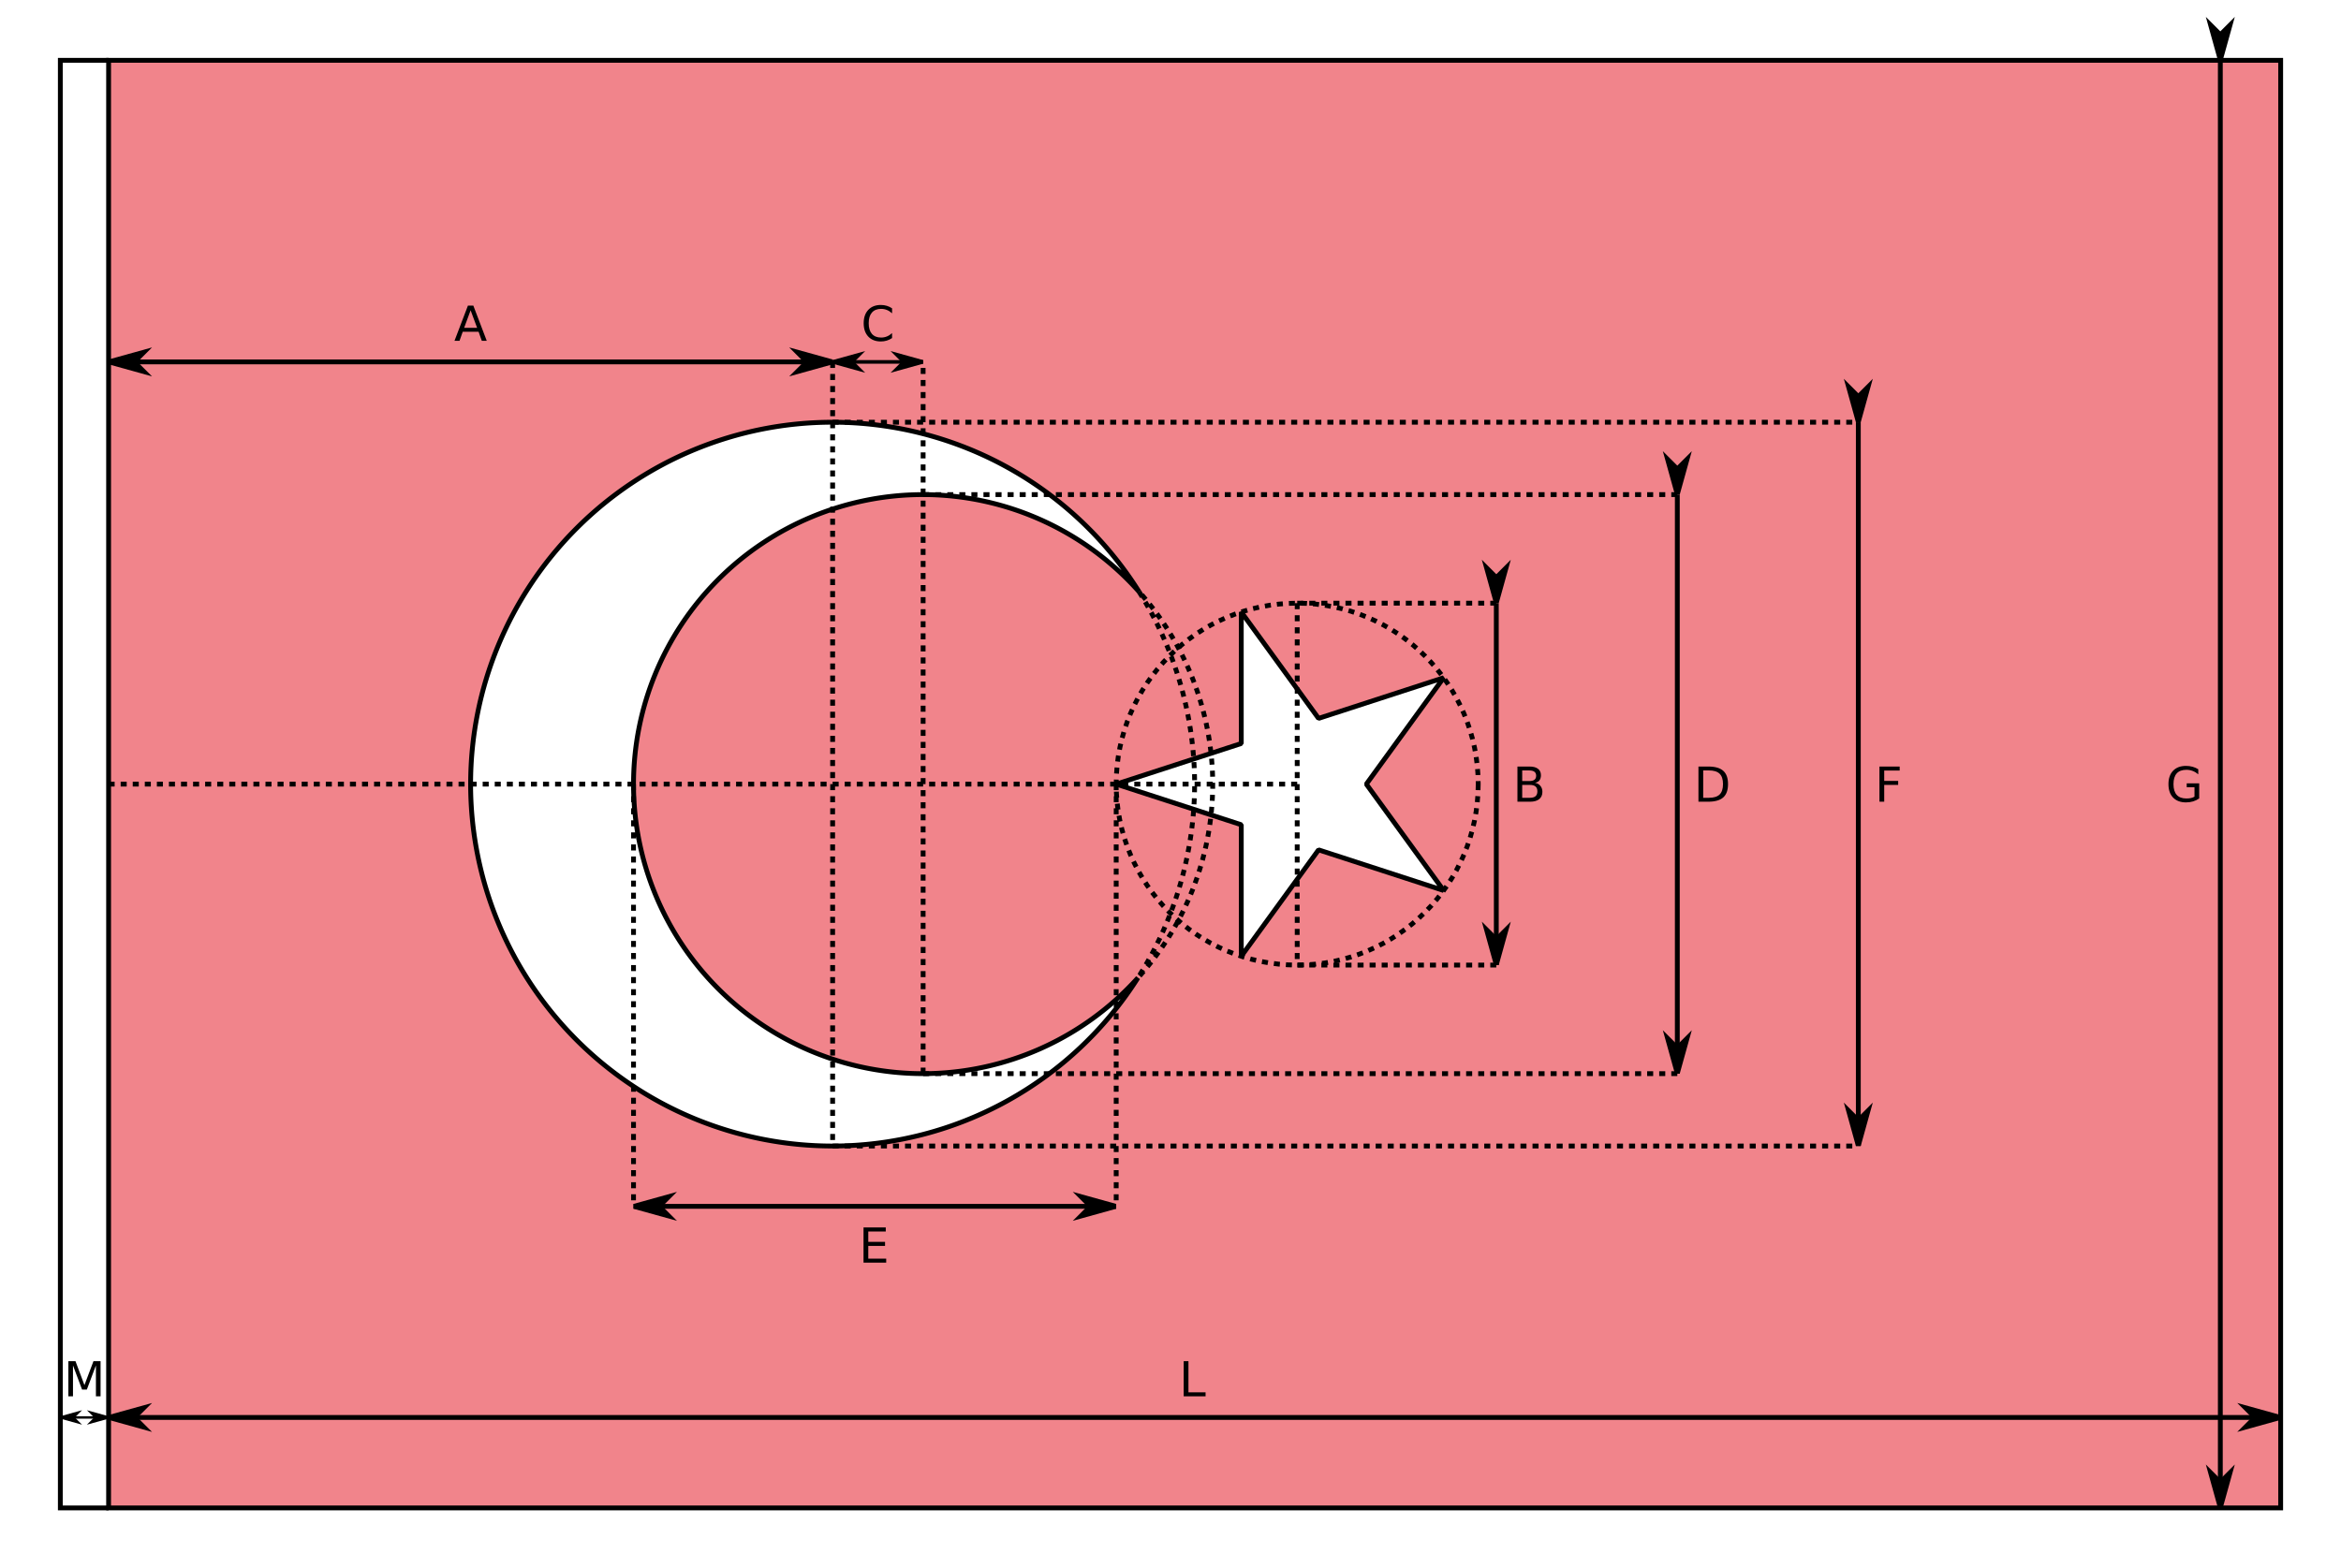 <?xml version="1.0" encoding="UTF-8"?>
<svg version="1.0" xmlns="http://www.w3.org/2000/svg" xmlns:xlink="http://www.w3.org/1999/xlink" width="970" height="650" viewBox="-198 -130 388 260">
<defs>
  <marker id="end" markerUnits="strokeWidth" markerWidth="9" markerHeight="6" refX="9" refY="3" orient="auto">
    <path d="M 3,3 l -3,-3 l 9,2.5 v 1 l -9,2.5 z"/>
  </marker>
  <marker id="start" markerUnits="strokeWidth" markerWidth="9" markerHeight="6" refX="0" refY="3" orient="auto">
    <path d="M 6,3 l 3,-3 l -9,2.5 v 1 l 9,2.5 z"/>
  </marker>
</defs>
<g style="fill:#E30A17;opacity:0.5">
  <rect x="-188" y="-120" width="8" height="240" style="fill:#ffffff;"/>
  <rect x="-180" y="-120" width="360" height="240"/>
  <circle cx="-60" r="60" style="fill:#ffffff;"/>
  <circle cx="-45" r="48"/>
	<path transform="translate(17)scale(30)rotate(-90)" d="M0,-1 L0.588,0.809 L-0.951,-0.309 L0.951,-0.309 L-0.588,0.809z" style="fill:#ffffff;"/>
</g>
<g style="fill:none;stroke:#000000;stroke-width:0.8;">
  <path d="m -180,-120 h -8 v 240 h 8"/>
  <rect x="-180" y="-120" width="360" height="240"/>
  <path d="M -60,-60 A 60,60 0 0 0 -120,0 60,60 0 0 0 -60,60 60,60 0 0 0 -9.398,32.115 48,48 0 0 1 -45,48 48,48 0 0 1 -93,0 48,48 0 0 1 -45,-48 48,48 0 0 1 -9.219,-31.908 60,60 0 0 0 -60,-60 Z"/>
  <path style="stroke-linejoin:bevel;" d="M 7.73,-28.532 V -6.735 L -13,0 7.73,6.735 V 28.532 L 20.541,10.898 41.27,17.634 28.459,0 41.27,-17.634 20.541,-10.898 Z"/>
  <g style="stroke-dasharray:1,1;">
    <path d="M -9.219,-31.908 A 60,60 0 0 1 0,0 60,60 0 0 1 -9.398,32.115 48,48 0 0 0 3,0 48,48 0 0 0 -9.219,-31.908 Z"/>
    <circle cx="17" r="30"/>
    <path d="M 17,-30 H 50 M 17,30 H 50"/>
    <path d="M -45,-48 H 80 M -45,48 H 80"/>
    <path d="M -60,-60 H 110 M -60,60 H 110"/>
    <path d="M -60,-70 V 60"/>
    <path d="M -45,48 V -70"/>
    <path d="M -93,0 V 70 M -13,0 V 70"/>
    <path d="M -180,0 H 17"/>
    <path d="M 17,-30 V 30"/>
  </g>
  <g style="marker-start:url(#start);marker-end:url(#end);">
    <path d="M -180,-70 H -60"/>
    <path d="M -60,-70 H -45" style="stroke-width:0.6;"/>
    <path d="M -93,70 H -13"/>
    <path d="M 50,-30 V 30"/>
    <path d="M 80,-48 V 48"/>
    <path d="M 110,-60 V 60"/>
    <path d="M -188,105 h 8" style="stroke-width:0.4;"/>
    <path d="M -180,105 H 180"/>
    <path d="M 170,-120 V 120"/>
  </g>
</g>
<g id="labels">
  <path id="L" d="m -1.814,95.666 h 0.789 v 5.168 H 1.814 v 0.664 h -3.629 z" />
  <path id="A" d="m -120,-78.556 -1.07,2.902 h 2.145 z m -0.445,-0.777 h 0.895 l 2.223,5.832 h -0.82 l -0.531,-1.496 h -2.629 l -0.531,1.496 h -0.832 z" />
  <path id="C" d="m -50.148,-78.885 v 0.832 Q -50.547,-78.424 -51,-78.607 q -0.449,-0.184 -0.957,-0.184 -1,0 -1.531,0.613 -0.531,0.609 -0.531,1.766 0,1.152 0.531,1.766 0.531,0.609 1.531,0.609 0.508,0 0.957,-0.184 0.453,-0.184 0.852,-0.555 v 0.824 q -0.414,0.281 -0.879,0.422 -0.461,0.141 -0.977,0.141 -1.324,0 -2.086,-0.809 -0.762,-0.812 -0.762,-2.215 0,-1.406 0.762,-2.215 0.762,-0.812 2.086,-0.812 0.523,0 0.984,0.141 0.465,0.137 0.871,0.414 z" />
  <path id="E" d="m -54.879,73.502 h 3.688 v 0.664 h -2.898 v 1.727 h 2.777 v 0.664 h -2.777 v 2.113 h 2.969 v 0.664 h -3.758 z" />
  <path id="M" d="m -186.668,95.666 h 1.176 l 1.488,3.969 1.496,-3.969 h 1.176 v 5.832 h -0.77 v -5.121 l -1.504,4 h -0.793 l -1.504,-4 v 5.121 h -0.766 z" />
  <path id="B" d="M 54.291,0.131 V 2.268 h 1.266 q 0.637,0 0.941,-0.262 0.309,-0.266 0.309,-0.809 0,-0.547 -0.309,-0.805 -0.305,-0.262 -0.941,-0.262 z m 0,-2.398 v 1.758 h 1.168 q 0.578,0 0.859,-0.215 0.285,-0.219 0.285,-0.664 0,-0.441 -0.285,-0.66 -0.281,-0.219 -0.859,-0.219 z m -0.789,-0.648 h 2.016 q 0.902,0 1.391,0.375 0.488,0.375 0.488,1.066 0,0.535 -0.25,0.852 -0.25,0.316 -0.734,0.395 0.582,0.125 0.902,0.523 0.324,0.395 0.324,0.988 0,0.781 -0.531,1.207 -0.531,0.426 -1.512,0.426 h -2.094 z" />
  <path id="D" d="m 84.291,-2.268 v 4.535 h 0.953 q 1.207,0 1.766,-0.547 0.562,-0.547 0.562,-1.727 0,-1.172 -0.562,-1.715 -0.559,-0.547 -1.766,-0.547 z m -0.789,-0.648 h 1.621 q 1.695,0 2.488,0.707 0.793,0.703 0.793,2.203 0,1.508 -0.797,2.215 -0.797,0.707 -2.484,0.707 h -1.621 z" />
  <path id="F" d="m 113.502,-2.916 h 3.352 v 0.664 h -2.562 v 1.719 h 2.312 v 0.664 h -2.312 V 2.916 h -0.789 z" />
  <path id="G" d="M 165.717,2.084 V 0.518 h -1.289 v -0.648 h 2.07 v 2.504 q -0.457,0.324 -1.008,0.492 -0.551,0.164 -1.176,0.164 -1.367,0 -2.141,-0.797 -0.77,-0.801 -0.77,-2.227 0,-1.43 0.77,-2.227 0.773,-0.801 2.141,-0.801 0.57,0 1.082,0.141 0.516,0.141 0.949,0.414 v 0.84 q -0.438,-0.371 -0.93,-0.559 -0.492,-0.188 -1.035,-0.188 -1.07,0 -1.609,0.598 -0.535,0.598 -0.535,1.781 0,1.18 0.535,1.777 0.539,0.598 1.609,0.598 0.418,0 0.746,-0.07 0.328,-0.074 0.59,-0.227 z" />
</g>
</svg>
